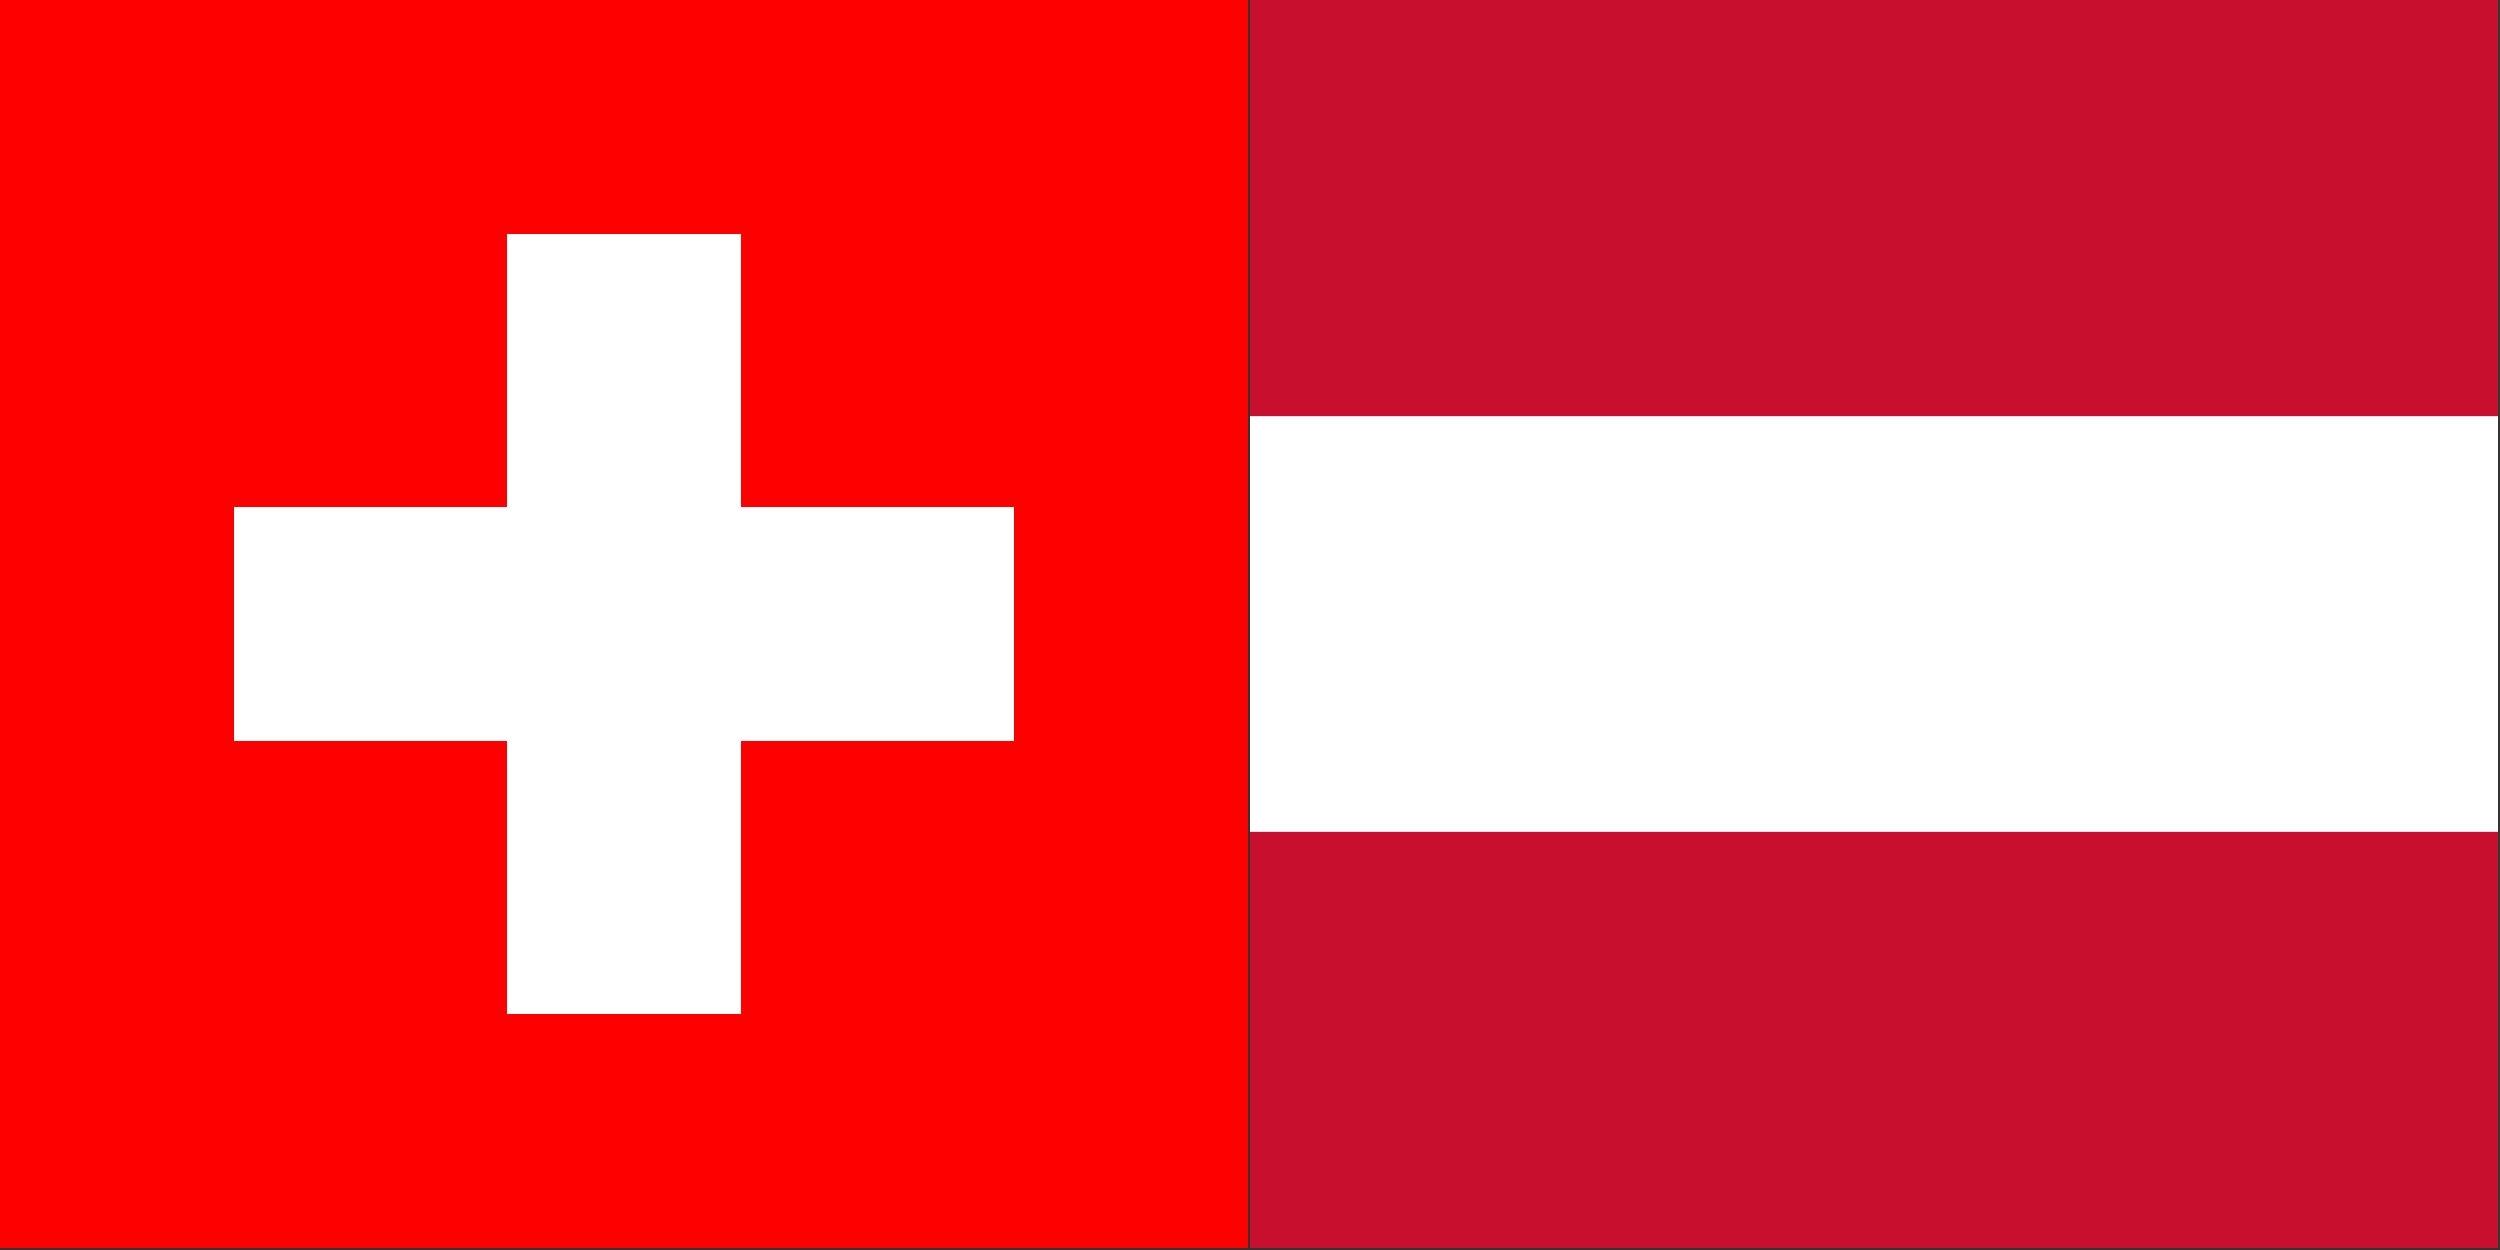 <?xml version="1.0" encoding="UTF-8" standalone="no"?>
<!-- Created with Inkscape (http://www.inkscape.org/) -->

<svg
   width="40"
   height="20"
   viewBox="0 0 40 20"
   version="1.1"
   id="svg1"
   xml:space="preserve"
   xmlns="http://www.w3.org/2000/svg"
   xmlns:svg="http://www.w3.org/2000/svg"><rect x="0" y="0" width="40" height="20" fill="#333333" stroke="none"/><defs
     id="defs1" /><g
     id="layer1"><g
       id="g1"
       transform="matrix(0.039,0,0,0.039,20,0)"><path
         fill="#ffffff"
         d="M 0,170.7 H 512 V 341.3 H 0 Z"
         id="path1" /><path
         fill="#c8102e"
         d="M 0,0 H 512 V 170.7 H 0 Z M 0,341.3 H 512 V 512 H 0 Z"
         id="path2" /></g><g
       fill-rule="evenodd"
       stroke-width="1pt"
       id="g4"
       transform="scale(0.039)"><path
         fill="#ff0000"
         d="M 0,0 H 512 V 512 H 0 Z"
         id="path1-0" /><g
         fill="#ffffff"
         id="g3"><path
           d="m 96,208 h 320 v 96 H 96 Z"
           id="path2-9" /><path
           d="m 208,96 h 96 v 320 h -96 z"
           id="path3" /></g></g></g></svg>
